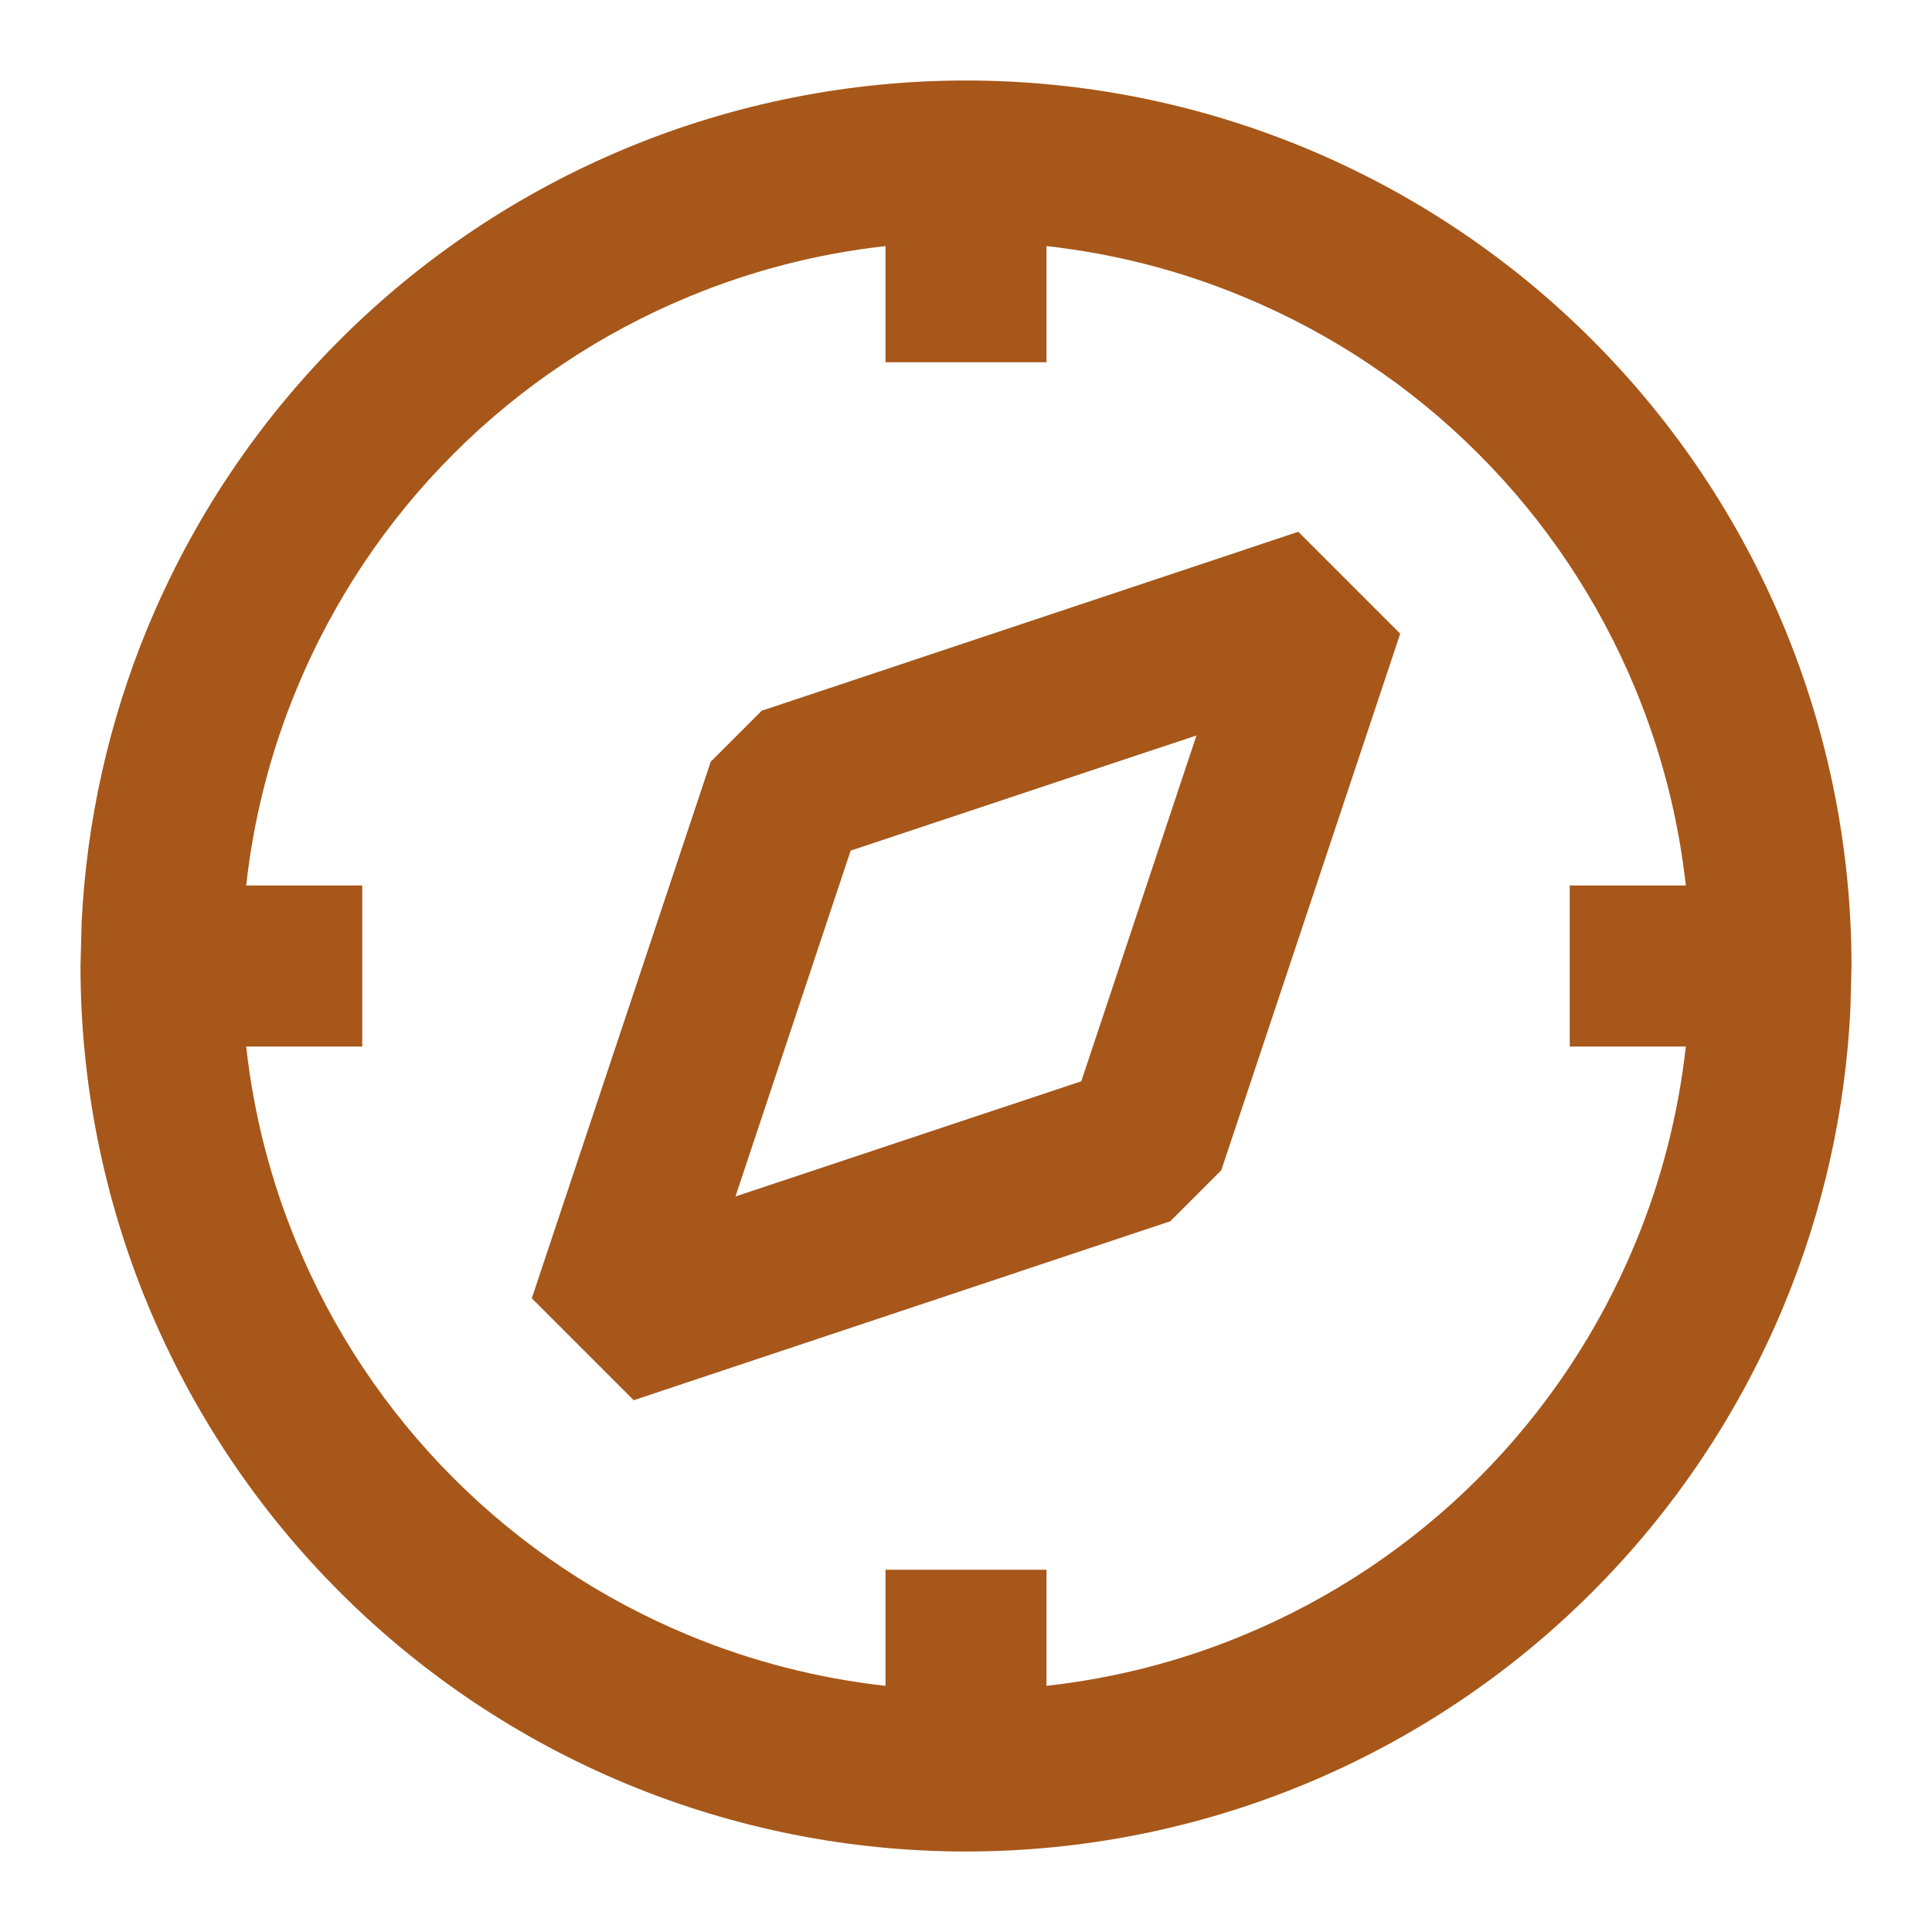<svg width="24" height="24" viewBox="0 0 24 24" fill="none" xmlns="http://www.w3.org/2000/svg">
<path d="M12 1C13.444 1 14.875 1.284 16.21 1.837C17.544 2.39 18.757 3.2 19.778 4.222C20.8 5.243 21.61 6.456 22.163 7.79C22.716 9.125 23 10.556 23 12L22.986 12.541C22.924 13.801 22.647 15.042 22.163 16.21C21.61 17.544 20.8 18.757 19.778 19.778C18.757 20.8 17.544 21.61 16.21 22.163C14.875 22.716 13.444 23 12 23C10.556 23 9.125 22.716 7.79 22.163C6.456 21.61 5.243 20.8 4.222 19.778C3.2 18.757 2.39 17.544 1.837 16.21C1.284 14.875 1 13.444 1 12L1.014 11.459C1.076 10.199 1.353 8.958 1.837 7.79C2.39 6.456 3.2 5.243 4.222 4.222C5.243 3.2 6.456 2.39 7.79 1.837C9.125 1.284 10.556 1 12 1ZM13 4.5H11V3.057C10.161 3.15 9.338 3.361 8.556 3.686C7.464 4.138 6.471 4.8 5.636 5.636C4.8 6.471 4.138 7.464 3.686 8.556C3.361 9.338 3.151 10.162 3.058 11H4.5V13H3.058C3.151 13.838 3.361 14.662 3.686 15.444C4.138 16.536 4.8 17.529 5.636 18.364C6.471 19.2 7.464 19.862 8.556 20.314C9.338 20.639 10.162 20.849 11 20.942V19.5H13V20.942C13.838 20.849 14.662 20.639 15.444 20.314C16.536 19.862 17.529 19.2 18.364 18.364C19.2 17.529 19.862 16.536 20.314 15.444C20.639 14.662 20.849 13.838 20.942 13H19.5V11H20.942C20.849 10.162 20.639 9.338 20.314 8.556C19.862 7.464 19.2 6.471 18.364 5.636C17.529 4.8 16.536 4.138 15.444 3.686C14.662 3.361 13.839 3.15 13 3.057V4.5ZM17.394 7.872L15.171 14.538L14.538 15.171L7.872 17.394L6.606 16.128L8.829 9.462L9.462 8.829L16.128 6.606L17.394 7.872ZM10.567 10.567L9.136 14.863L13.432 13.432L14.863 9.136L10.567 10.567Z" fill="#A75719"/>
</svg>
